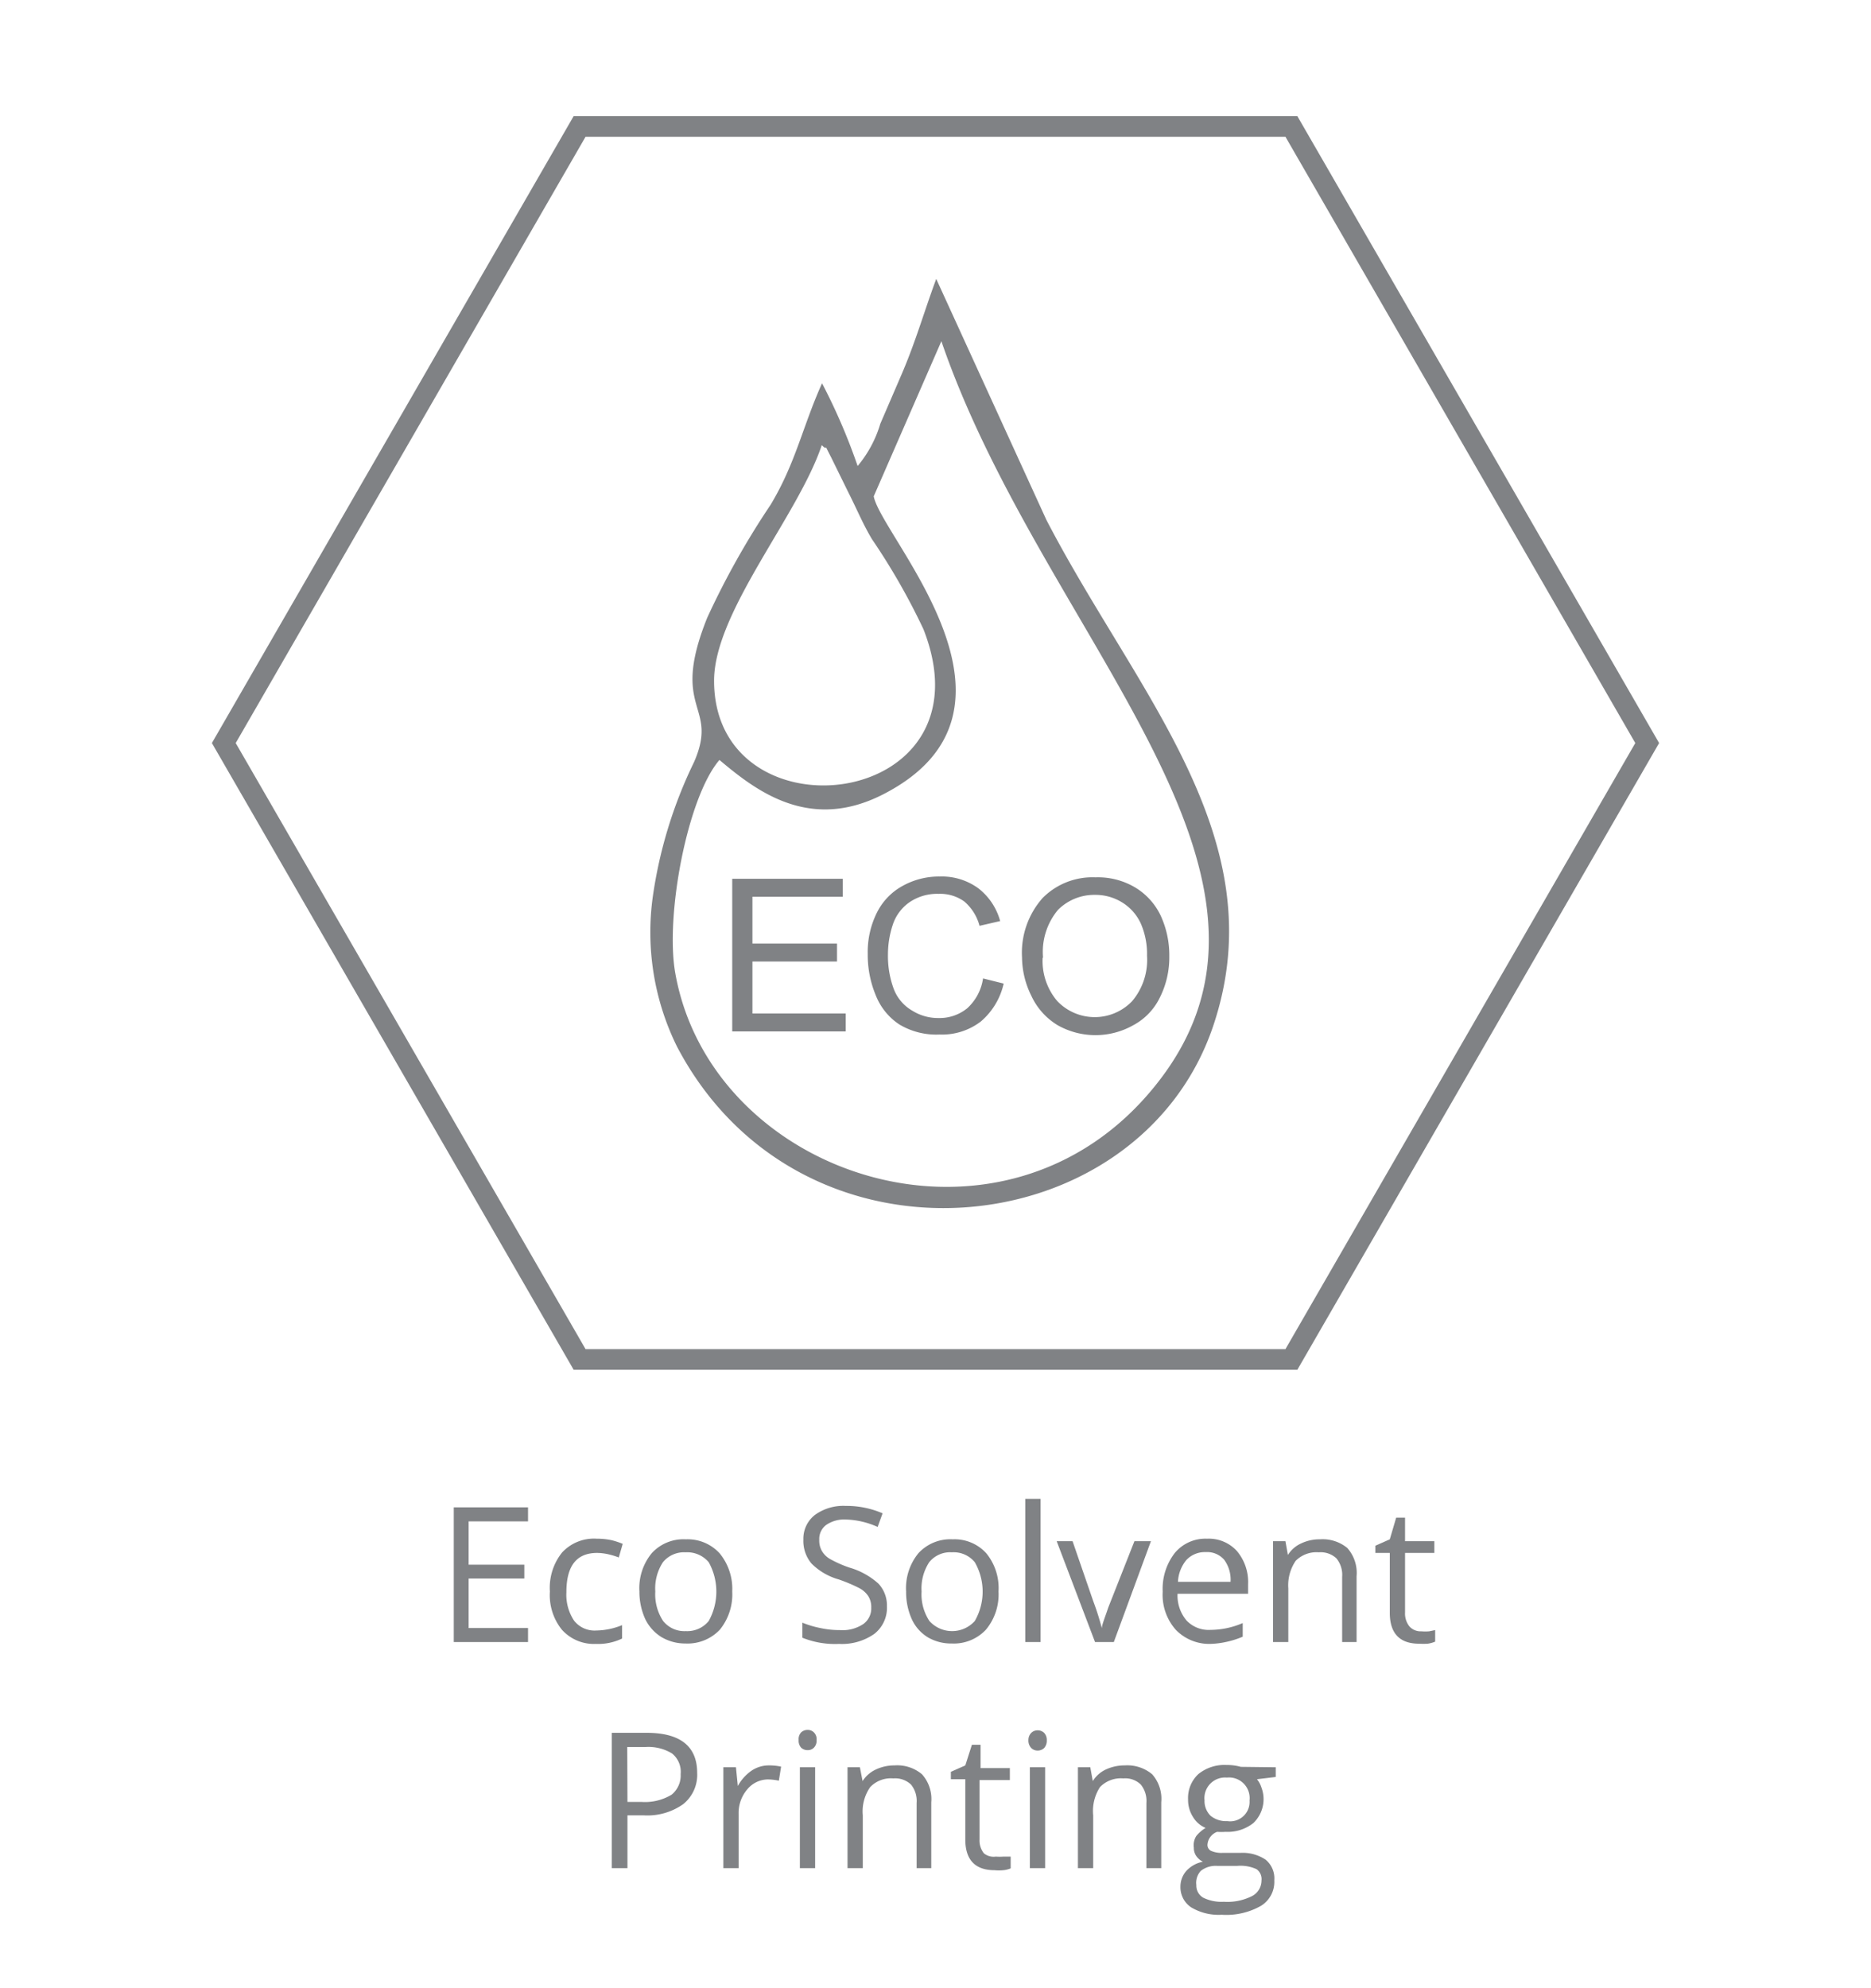 <svg id="kreives" xmlns="http://www.w3.org/2000/svg" viewBox="0 0 90.71 96.38"><defs><style>.cls-1,.cls-3{fill:#808285;}.cls-2{fill:none;stroke:#808285;stroke-miterlimit:10;}.cls-3{fill-rule:evenodd;}</style></defs><path class="cls-1" d="M25.6,79.6H22V73.07H25.6v.68H22.72v2.1h2.7v.67h-2.7v2.4H25.6Z"/><path class="cls-1" d="M28.88,79.69A2.08,2.08,0,0,1,27.24,79a2.67,2.67,0,0,1-.58-1.85,2.73,2.73,0,0,1,.59-1.89,2.1,2.1,0,0,1,1.68-.67,3.42,3.42,0,0,1,.71.07,3.54,3.54,0,0,1,.55.18L30,75.5a3.67,3.67,0,0,0-.53-.16,2.68,2.68,0,0,0-.52-.06c-1,0-1.49.63-1.49,1.9a2.27,2.27,0,0,0,.37,1.38,1.26,1.26,0,0,0,1.08.48,3.41,3.41,0,0,0,1.25-.26v.65A2.68,2.68,0,0,1,28.88,79.69Z"/><path class="cls-1" d="M35.5,77.15A2.71,2.71,0,0,1,34.9,79a2.15,2.15,0,0,1-1.67.67,2.26,2.26,0,0,1-1.16-.31,2.11,2.11,0,0,1-.79-.88A3.19,3.19,0,0,1,31,77.15a2.67,2.67,0,0,1,.6-1.86,2.08,2.08,0,0,1,1.65-.67,2.1,2.1,0,0,1,1.64.68A2.71,2.71,0,0,1,35.5,77.15Zm-3.73,0a2.34,2.34,0,0,0,.38,1.43,1.32,1.32,0,0,0,1.1.49,1.34,1.34,0,0,0,1.11-.49,2.93,2.93,0,0,0,0-2.85,1.36,1.36,0,0,0-1.12-.48,1.32,1.32,0,0,0-1.1.48A2.32,2.32,0,0,0,31.77,77.15Z"/><path class="cls-1" d="M43,77.86a1.6,1.6,0,0,1-.62,1.35,2.73,2.73,0,0,1-1.7.48,4.23,4.23,0,0,1-1.78-.3v-.73a4.64,4.64,0,0,0,.87.26,4.36,4.36,0,0,0,.94.1,1.81,1.81,0,0,0,1.14-.29.93.93,0,0,0,.39-.8,1,1,0,0,0-.14-.55,1.19,1.19,0,0,0-.45-.4,7.8,7.8,0,0,0-1-.42,3,3,0,0,1-1.31-.77,1.7,1.7,0,0,1-.39-1.16,1.45,1.45,0,0,1,.57-1.2A2.35,2.35,0,0,1,41,73a4.4,4.4,0,0,1,1.79.36l-.24.66A4,4,0,0,0,41,73.66a1.54,1.54,0,0,0-.94.26.84.84,0,0,0-.34.72,1,1,0,0,0,.13.55,1.09,1.09,0,0,0,.42.4,5.65,5.65,0,0,0,.91.4,3.58,3.58,0,0,1,1.41.78A1.54,1.54,0,0,1,43,77.86Z"/><path class="cls-1" d="M48.41,77.15A2.67,2.67,0,0,1,47.8,79a2.13,2.13,0,0,1-1.66.67A2.23,2.23,0,0,1,45,79.38a2,2,0,0,1-.79-.88,3.19,3.19,0,0,1-.28-1.35,2.67,2.67,0,0,1,.6-1.86,2.1,2.1,0,0,1,1.66-.67,2.07,2.07,0,0,1,1.63.68A2.66,2.66,0,0,1,48.41,77.15Zm-3.73,0a2.34,2.34,0,0,0,.38,1.43,1.48,1.48,0,0,0,2.2,0,2.86,2.86,0,0,0,0-2.85,1.32,1.32,0,0,0-1.11-.48,1.3,1.3,0,0,0-1.1.48A2.32,2.32,0,0,0,44.68,77.15Z"/><path class="cls-1" d="M50.45,79.6h-.74V72.66h.74Z"/><path class="cls-1" d="M53.09,79.6l-1.86-4.89H52l1,2.9a13.09,13.09,0,0,1,.42,1.32h0c0-.16.14-.49.31-1L55,74.71h.8L54,79.6Z"/><path class="cls-1" d="M58.66,79.69A2.25,2.25,0,0,1,57,79a2.55,2.55,0,0,1-.63-1.84,2.84,2.84,0,0,1,.58-1.87,1.93,1.93,0,0,1,1.57-.7,1.84,1.84,0,0,1,1.45.6,2.33,2.33,0,0,1,.54,1.6v.47H57.09a1.87,1.87,0,0,0,.44,1.3,1.48,1.48,0,0,0,1.16.45,4,4,0,0,0,1.56-.33v.66a4.22,4.22,0,0,1-.74.24A4.16,4.16,0,0,1,58.66,79.69Zm-.2-4.45a1.23,1.23,0,0,0-.94.38,1.79,1.79,0,0,0-.41,1.06h2.55a1.63,1.63,0,0,0-.31-1.07A1.09,1.09,0,0,0,58.46,75.24Z"/><path class="cls-1" d="M65.07,79.6V76.44a1.26,1.26,0,0,0-.28-.9,1.12,1.12,0,0,0-.85-.29,1.42,1.42,0,0,0-1.12.41A2.1,2.1,0,0,0,62.46,77V79.6h-.74V74.71h.6l.12.67h0a1.46,1.46,0,0,1,.64-.56,2.06,2.06,0,0,1,.91-.2,1.88,1.88,0,0,1,1.33.42,1.82,1.82,0,0,1,.45,1.37V79.6Z"/><path class="cls-1" d="M68.91,79.08a2.34,2.34,0,0,0,.38,0l.29-.06v.56a1.47,1.47,0,0,1-.36.1,3.29,3.29,0,0,1-.42,0c-.94,0-1.42-.5-1.42-1.5V75.28h-.7v-.35l.7-.31.31-1.05h.43v1.14h1.42v.57H68.12v2.88a1,1,0,0,0,.21.68A.73.73,0,0,0,68.91,79.08Z"/><path class="cls-1" d="M33.8,85.94a1.82,1.82,0,0,1-.68,1.52,3,3,0,0,1-1.93.54h-.77v2.56h-.76V84h1.69C33,84,33.8,84.67,33.8,85.94Zm-3.38,1.41h.68A2.5,2.5,0,0,0,32.56,87,1.2,1.2,0,0,0,33,86a1.14,1.14,0,0,0-.42-1,2.21,2.21,0,0,0-1.32-.31h-.85Z"/><path class="cls-1" d="M37.28,85.58a2.68,2.68,0,0,1,.59.06l-.11.68a2.77,2.77,0,0,0-.53-.06,1.31,1.31,0,0,0-1,.48,1.76,1.76,0,0,0-.42,1.2v2.62h-.74V85.67h.61l.09.91h0a2.17,2.17,0,0,1,.66-.74A1.49,1.49,0,0,1,37.28,85.58Z"/><path class="cls-1" d="M38.72,84.35a.48.48,0,0,1,.12-.37.45.45,0,0,1,.32-.12.41.41,0,0,1,.3.12.46.46,0,0,1,.13.37.48.48,0,0,1-.13.37.41.41,0,0,1-.3.12.45.45,0,0,1-.32-.12A.51.51,0,0,1,38.72,84.35Zm.8,6.21h-.74V85.67h.74Z"/><path class="cls-1" d="M44.44,90.56V87.4a1.26,1.26,0,0,0-.27-.89,1.12,1.12,0,0,0-.86-.3,1.39,1.39,0,0,0-1.12.42A2.06,2.06,0,0,0,41.83,88v2.56h-.74V85.67h.6l.13.67h0a1.52,1.52,0,0,1,.64-.56,2.09,2.09,0,0,1,.91-.2,1.86,1.86,0,0,1,1.33.43,1.8,1.8,0,0,1,.45,1.36v3.19Z"/><path class="cls-1" d="M48.28,90a2.34,2.34,0,0,0,.38,0L49,90v.57a1.16,1.16,0,0,1-.36.09,2.12,2.12,0,0,1-.42,0c-.94,0-1.42-.5-1.42-1.49V86.25h-.7v-.36l.7-.31.32-1h.42v1.13h1.42v.58H47.49v2.88a1,1,0,0,0,.21.67A.74.74,0,0,0,48.28,90Z"/><path class="cls-1" d="M49.86,84.35A.49.49,0,0,1,50,84a.43.43,0,0,1,.31-.12.45.45,0,0,1,.31.12.5.5,0,0,1,.13.37.52.52,0,0,1-.13.37.45.45,0,0,1-.31.12.43.43,0,0,1-.31-.12A.52.52,0,0,1,49.86,84.35Zm.81,6.21h-.74V85.67h.74Z"/><path class="cls-1" d="M55.58,90.56V87.4a1.26,1.26,0,0,0-.27-.89,1.08,1.08,0,0,0-.85-.3,1.41,1.41,0,0,0-1.13.42A2.13,2.13,0,0,0,53,88v2.56h-.74V85.67h.6l.12.67h0a1.49,1.49,0,0,1,.63-.56,2.14,2.14,0,0,1,.92-.2,1.88,1.88,0,0,1,1.33.43,1.8,1.8,0,0,1,.44,1.36v3.19Z"/><path class="cls-1" d="M61.85,85.67v.47l-.91.11a1.22,1.22,0,0,1,.22.41,1.6,1.6,0,0,1-.39,1.71,2,2,0,0,1-1.35.43,2.73,2.73,0,0,1-.41,0,.72.72,0,0,0-.47.62.32.32,0,0,0,.17.3,1.24,1.24,0,0,0,.56.1h.87a2,2,0,0,1,1.22.33,1.17,1.17,0,0,1,.42,1,1.36,1.36,0,0,1-.65,1.24,3.4,3.4,0,0,1-1.9.43,2.59,2.59,0,0,1-1.48-.36,1.17,1.17,0,0,1-.52-1,1.15,1.15,0,0,1,.29-.77,1.46,1.46,0,0,1,.8-.44.86.86,0,0,1-.31-.26.68.68,0,0,1-.13-.42A.84.84,0,0,1,58,89a1.8,1.8,0,0,1,.45-.39,1.29,1.29,0,0,1-.61-.53,1.53,1.53,0,0,1-.24-.85A1.58,1.58,0,0,1,58.1,86a2,2,0,0,1,1.36-.44,2.53,2.53,0,0,1,.7.09ZM58,91.38a.68.68,0,0,0,.33.61,2,2,0,0,0,1,.2,2.64,2.64,0,0,0,1.38-.28.85.85,0,0,0,.45-.75.59.59,0,0,0-.24-.55,1.86,1.86,0,0,0-.93-.16H59a1.17,1.17,0,0,0-.78.24A.85.85,0,0,0,58,91.38Zm.4-4.14a1,1,0,0,0,.29.78,1.18,1.18,0,0,0,.81.26.94.94,0,0,0,1.08-1,1,1,0,0,0-1.1-1.11,1,1,0,0,0-1.08,1.12Z"/><polygon class="cls-2" points="28.1 65.9 10.85 36.02 28.1 6.13 62.61 6.13 79.86 36.02 62.61 65.9 28.1 65.9"/><path class="cls-3" d="M39.85,18.59c-.94,2.09-1.27,3.85-2.49,5.88a39.21,39.21,0,0,0-3.07,5.47c-1.84,4.57.59,4.18-.64,7a22,22,0,0,0-2,6.52,12.52,12.52,0,0,0,1.17,7.27c6,11.44,22.4,9.7,26-1,3.06-9.09-3.72-16.1-8.09-24.53L45.39,13.52c-.62,1.68-1,3.06-1.71,4.7l-1,2.32a5.7,5.7,0,0,1-1.1,2.05,29,29,0,0,0-1.72-4m5.78-2.05C50.55,30.88,64.3,42.36,56,52.64c-7.32,9.1-21.49,4.49-23.26-5.46-.5-2.8.59-8.54,2.14-10.34,1.76,1.48,4.35,3.5,7.93,1.67,8-4.09-.07-12.46-.45-14.45ZM34.62,33c0-3.33,4.08-8,5.22-11.42.39.38,0-.29.46.6l.85,1.73c.41.81.68,1.48,1.12,2.22a31.88,31.88,0,0,1,2.5,4.37C48.23,39.32,34.62,40.81,34.62,33Z"/><path class="cls-1" d="M35.5,50v-7.4h5.36v.87H36.48v2.27h4.1v.87h-4.1v2.52H41V50Z"/><path class="cls-1" d="M47.66,47.43l1,.25a3.39,3.39,0,0,1-1.11,1.84,3.09,3.09,0,0,1-2,.63,3.48,3.48,0,0,1-1.95-.49,3,3,0,0,1-1.14-1.41,5.07,5.07,0,0,1-.39-2,4.27,4.27,0,0,1,.44-2,3,3,0,0,1,1.26-1.31,3.63,3.63,0,0,1,1.79-.45,3,3,0,0,1,1.87.57,3,3,0,0,1,1.06,1.59l-1,.23a2.34,2.34,0,0,0-.74-1.18,2,2,0,0,0-1.24-.37,2.38,2.38,0,0,0-1.42.41,2.14,2.14,0,0,0-.81,1.1,4.54,4.54,0,0,0-.23,1.42,4.6,4.6,0,0,0,.27,1.65A2.06,2.06,0,0,0,44.24,49a2.35,2.35,0,0,0,1.26.35,2.12,2.12,0,0,0,1.39-.47A2.43,2.43,0,0,0,47.66,47.43Z"/><path class="cls-1" d="M49.55,46.42a4,4,0,0,1,1-2.89,3.4,3.4,0,0,1,2.56-1A3.53,3.53,0,0,1,55,43a3.19,3.19,0,0,1,1.26,1.36,4.58,4.58,0,0,1,.43,2,4.32,4.32,0,0,1-.46,2,3,3,0,0,1-1.29,1.34,3.73,3.73,0,0,1-3.66,0A3.27,3.27,0,0,1,50,48.27,4.25,4.25,0,0,1,49.55,46.42Zm1,0a3,3,0,0,0,.71,2.11,2.51,2.51,0,0,0,3.63,0,3.1,3.1,0,0,0,.72-2.2,3.68,3.68,0,0,0-.31-1.58,2.35,2.35,0,0,0-.89-1,2.44,2.44,0,0,0-1.32-.37,2.48,2.48,0,0,0-1.79.72A3.17,3.17,0,0,0,50.57,46.43Z"/></svg>